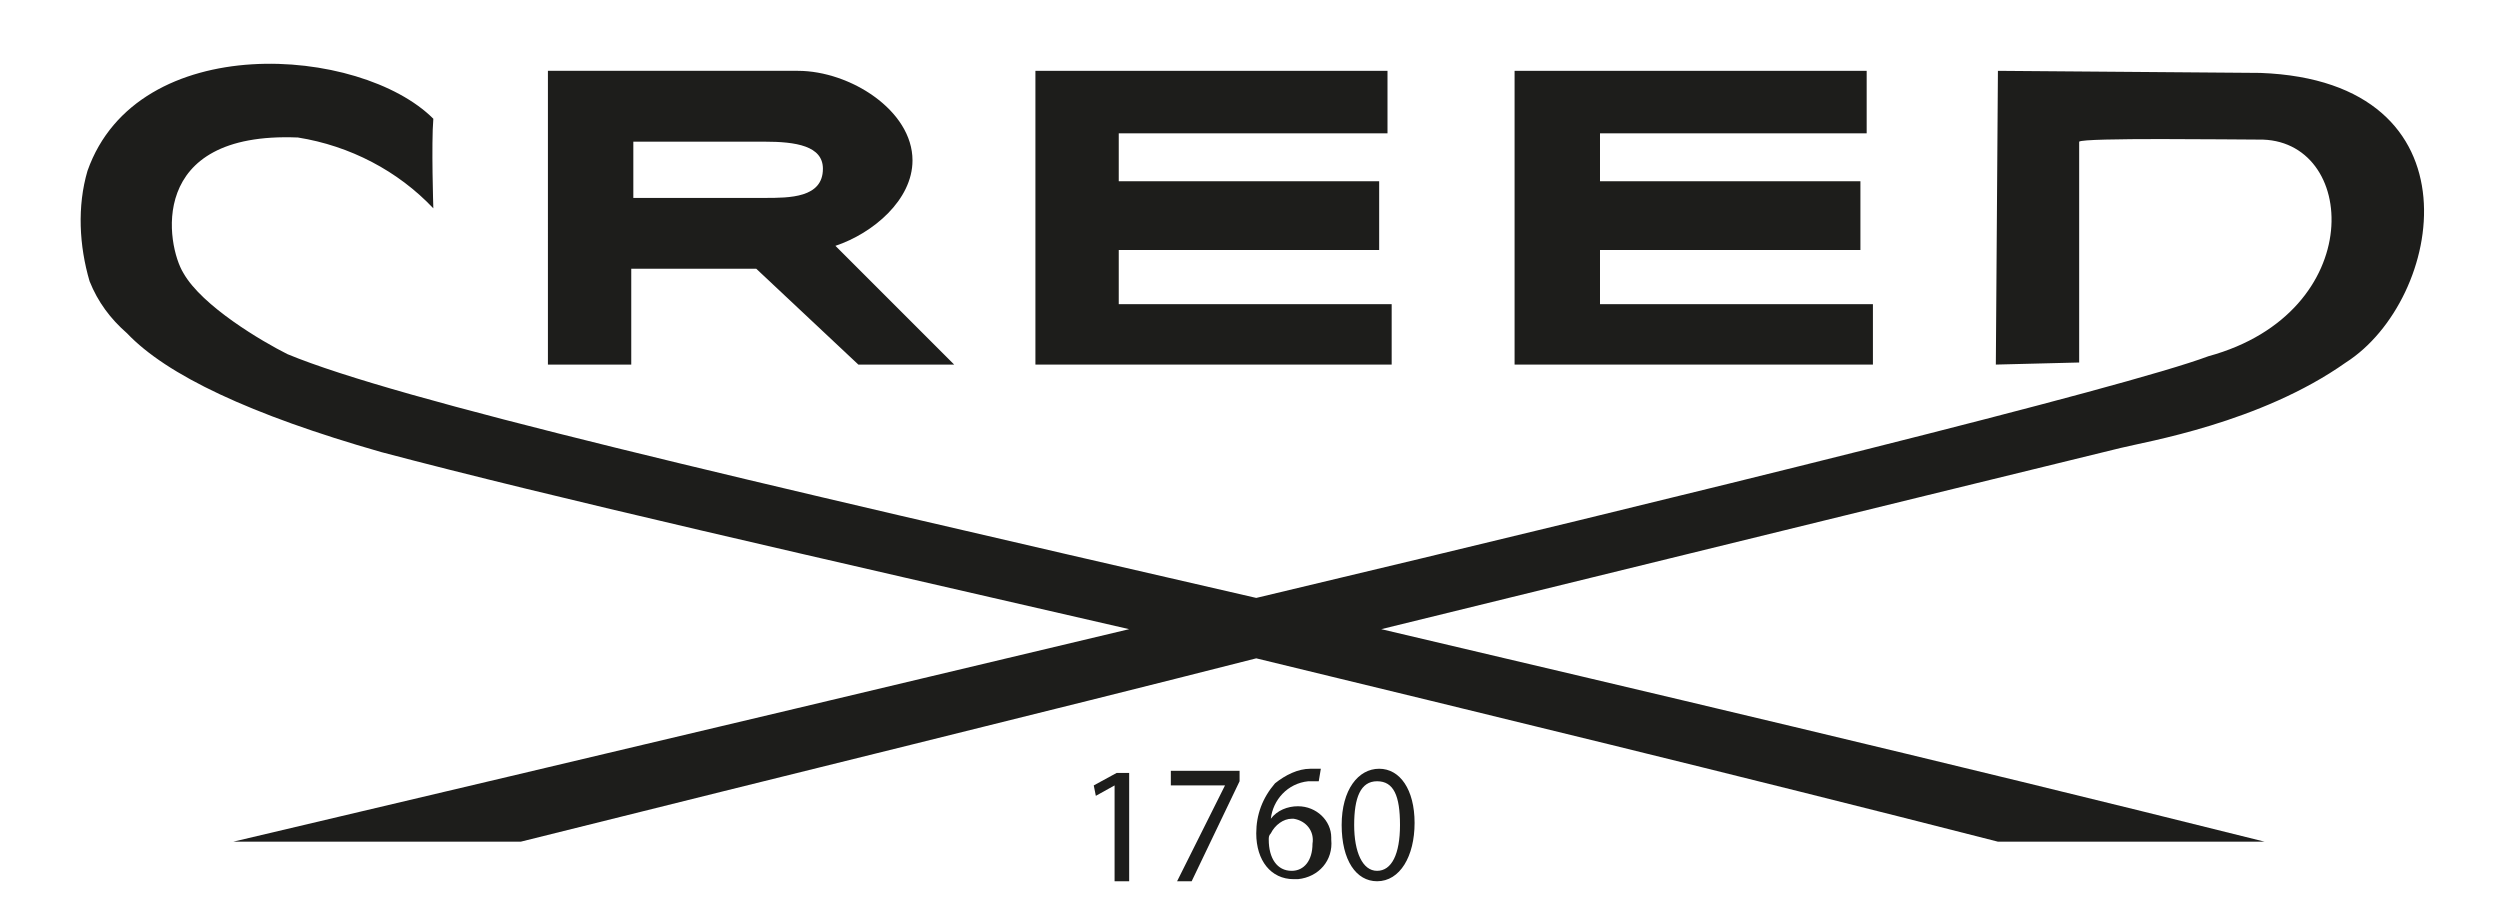 <?xml version="1.0" encoding="utf-8"?>
<!-- Generator: Adobe Illustrator 22.0.1, SVG Export Plug-In . SVG Version: 6.00 Build 0)  -->
<svg version="1.1" id="Livello_1" xmlns="http://www.w3.org/2000/svg" xmlns:xlink="http://www.w3.org/1999/xlink" x="0px" y="0px"
	 viewBox="0 0 120 44" style="enable-background:new 0 0 120 44;" xml:space="preserve">
<style type="text/css">
	.st0{fill:#1D1D1B;}
</style>
<title>Tavola disegno 1 copia 6</title>
<path class="st0" d="M45.8,17.5h-4.6l-4.9-4.6h-6v4.6h-4V3.4h12c2.5,0,5.5,1.9,5.5,4.3c0,1.9-1.9,3.5-3.7,4.1L45.8,17.5 M30.4,9.5
	h6.3c1.2,0,2.8,0,2.8-1.4c0-1.1-1.3-1.3-2.8-1.3h-6.3V9.5"/>
<polyline class="st0" points="49.7,3.4 49.7,17.5 66.8,17.5 66.8,14.6 53.7,14.6 53.7,12 66.2,12 66.2,8.7 53.7,8.7 53.7,6.4 
	66.6,6.4 66.6,3.4 49.7,3.4 "/>
<polyline class="st0" points="72.7,3.4 72.7,17.5 89.9,17.5 89.9,14.6 76.8,14.6 76.8,12 89.3,12 89.3,8.7 76.8,8.7 76.8,6.4 
	89.6,6.4 89.6,3.4 72.7,3.4 "/>
<path class="st0" d="M53.5,37.7L53.5,37.7l-0.9,0.5l-0.1-0.5l1.1-0.6h0.6v5.2h-0.7L53.5,37.7z"/>
<path class="st0" d="M59.5,37v0.5l-2.3,4.8h-0.7l2.3-4.6l0,0h-2.6V37H59.5z"/>
<path class="st0" d="M63.3,37.5c-0.2,0-0.4,0-0.5,0c-1,0.1-1.7,0.9-1.8,1.8l0,0c0.3-0.4,0.8-0.6,1.3-0.6c0.9,0,1.6,0.7,1.6,1.5
	c0,0,0,0.1,0,0.1c0.1,1-0.6,1.8-1.6,1.9c-0.1,0-0.1,0-0.2,0c-1.1,0-1.8-0.9-1.8-2.2c0-0.9,0.3-1.7,0.9-2.4c0.5-0.4,1.1-0.7,1.7-0.7
	c0.2,0,0.3,0,0.5,0L63.3,37.5z M62,41.8c0.6,0,1-0.5,1-1.3c0.1-0.6-0.3-1.1-0.9-1.2c0,0-0.1,0-0.1,0c-0.4,0-0.8,0.3-1,0.7
	c-0.1,0.1-0.1,0.2-0.1,0.3C60.9,41.2,61.3,41.8,62,41.8L62,41.8z"/>
<path class="st0" d="M66.1,42.3c-1,0-1.7-1-1.7-2.7s0.8-2.7,1.8-2.7s1.7,1,1.7,2.6S67.2,42.3,66.1,42.3z M66.1,41.8
	c0.7,0,1.1-0.8,1.1-2.2s-0.3-2.1-1.1-2.1S65,38.3,65,39.6S65.4,41.8,66.1,41.8L66.1,41.8z"/>
<path class="st0" d="M108.5,3.5L95.9,3.4l-0.1,14.1l4-0.1c0,0,0-10.2,0-10.6c0.2-0.2,7.4-0.1,8.6-0.1c4.8-0.1,5.3,8.3-2.4,10.4
	c-4,1.5-24.7,6.6-45.7,11.6C35.1,22.9,19.1,19.2,13.8,17c-1.2-0.6-4.1-2.3-5-3.9C8,11.8,7,6.3,14.3,6.6c2.5,0.4,4.8,1.6,6.5,3.4
	c0,0-0.1-3.1,0-4.3C17.3,2.2,6.6,1.4,4.2,8.2c-0.5,1.7-0.4,3.6,0.1,5.3c0.4,1,1,1.8,1.8,2.5c1.9,2,5.9,3.9,12.2,5.7
	c8.3,2.2,20.7,5,35.9,8.5c-22.2,5.3-43,10.2-43,10.2H25c13.2-3.3,25.1-6.2,35.3-8.8C71,34.2,83,37.1,95.9,40.4h12.8
	c-16-4-30.1-7.3-42.4-10.2c22.4-5.5,35.5-8.7,35.5-8.7c1.2-0.3,6.7-1.2,10.8-4.1C117.3,14.4,119.2,3.9,108.5,3.5z"/>
</svg>
